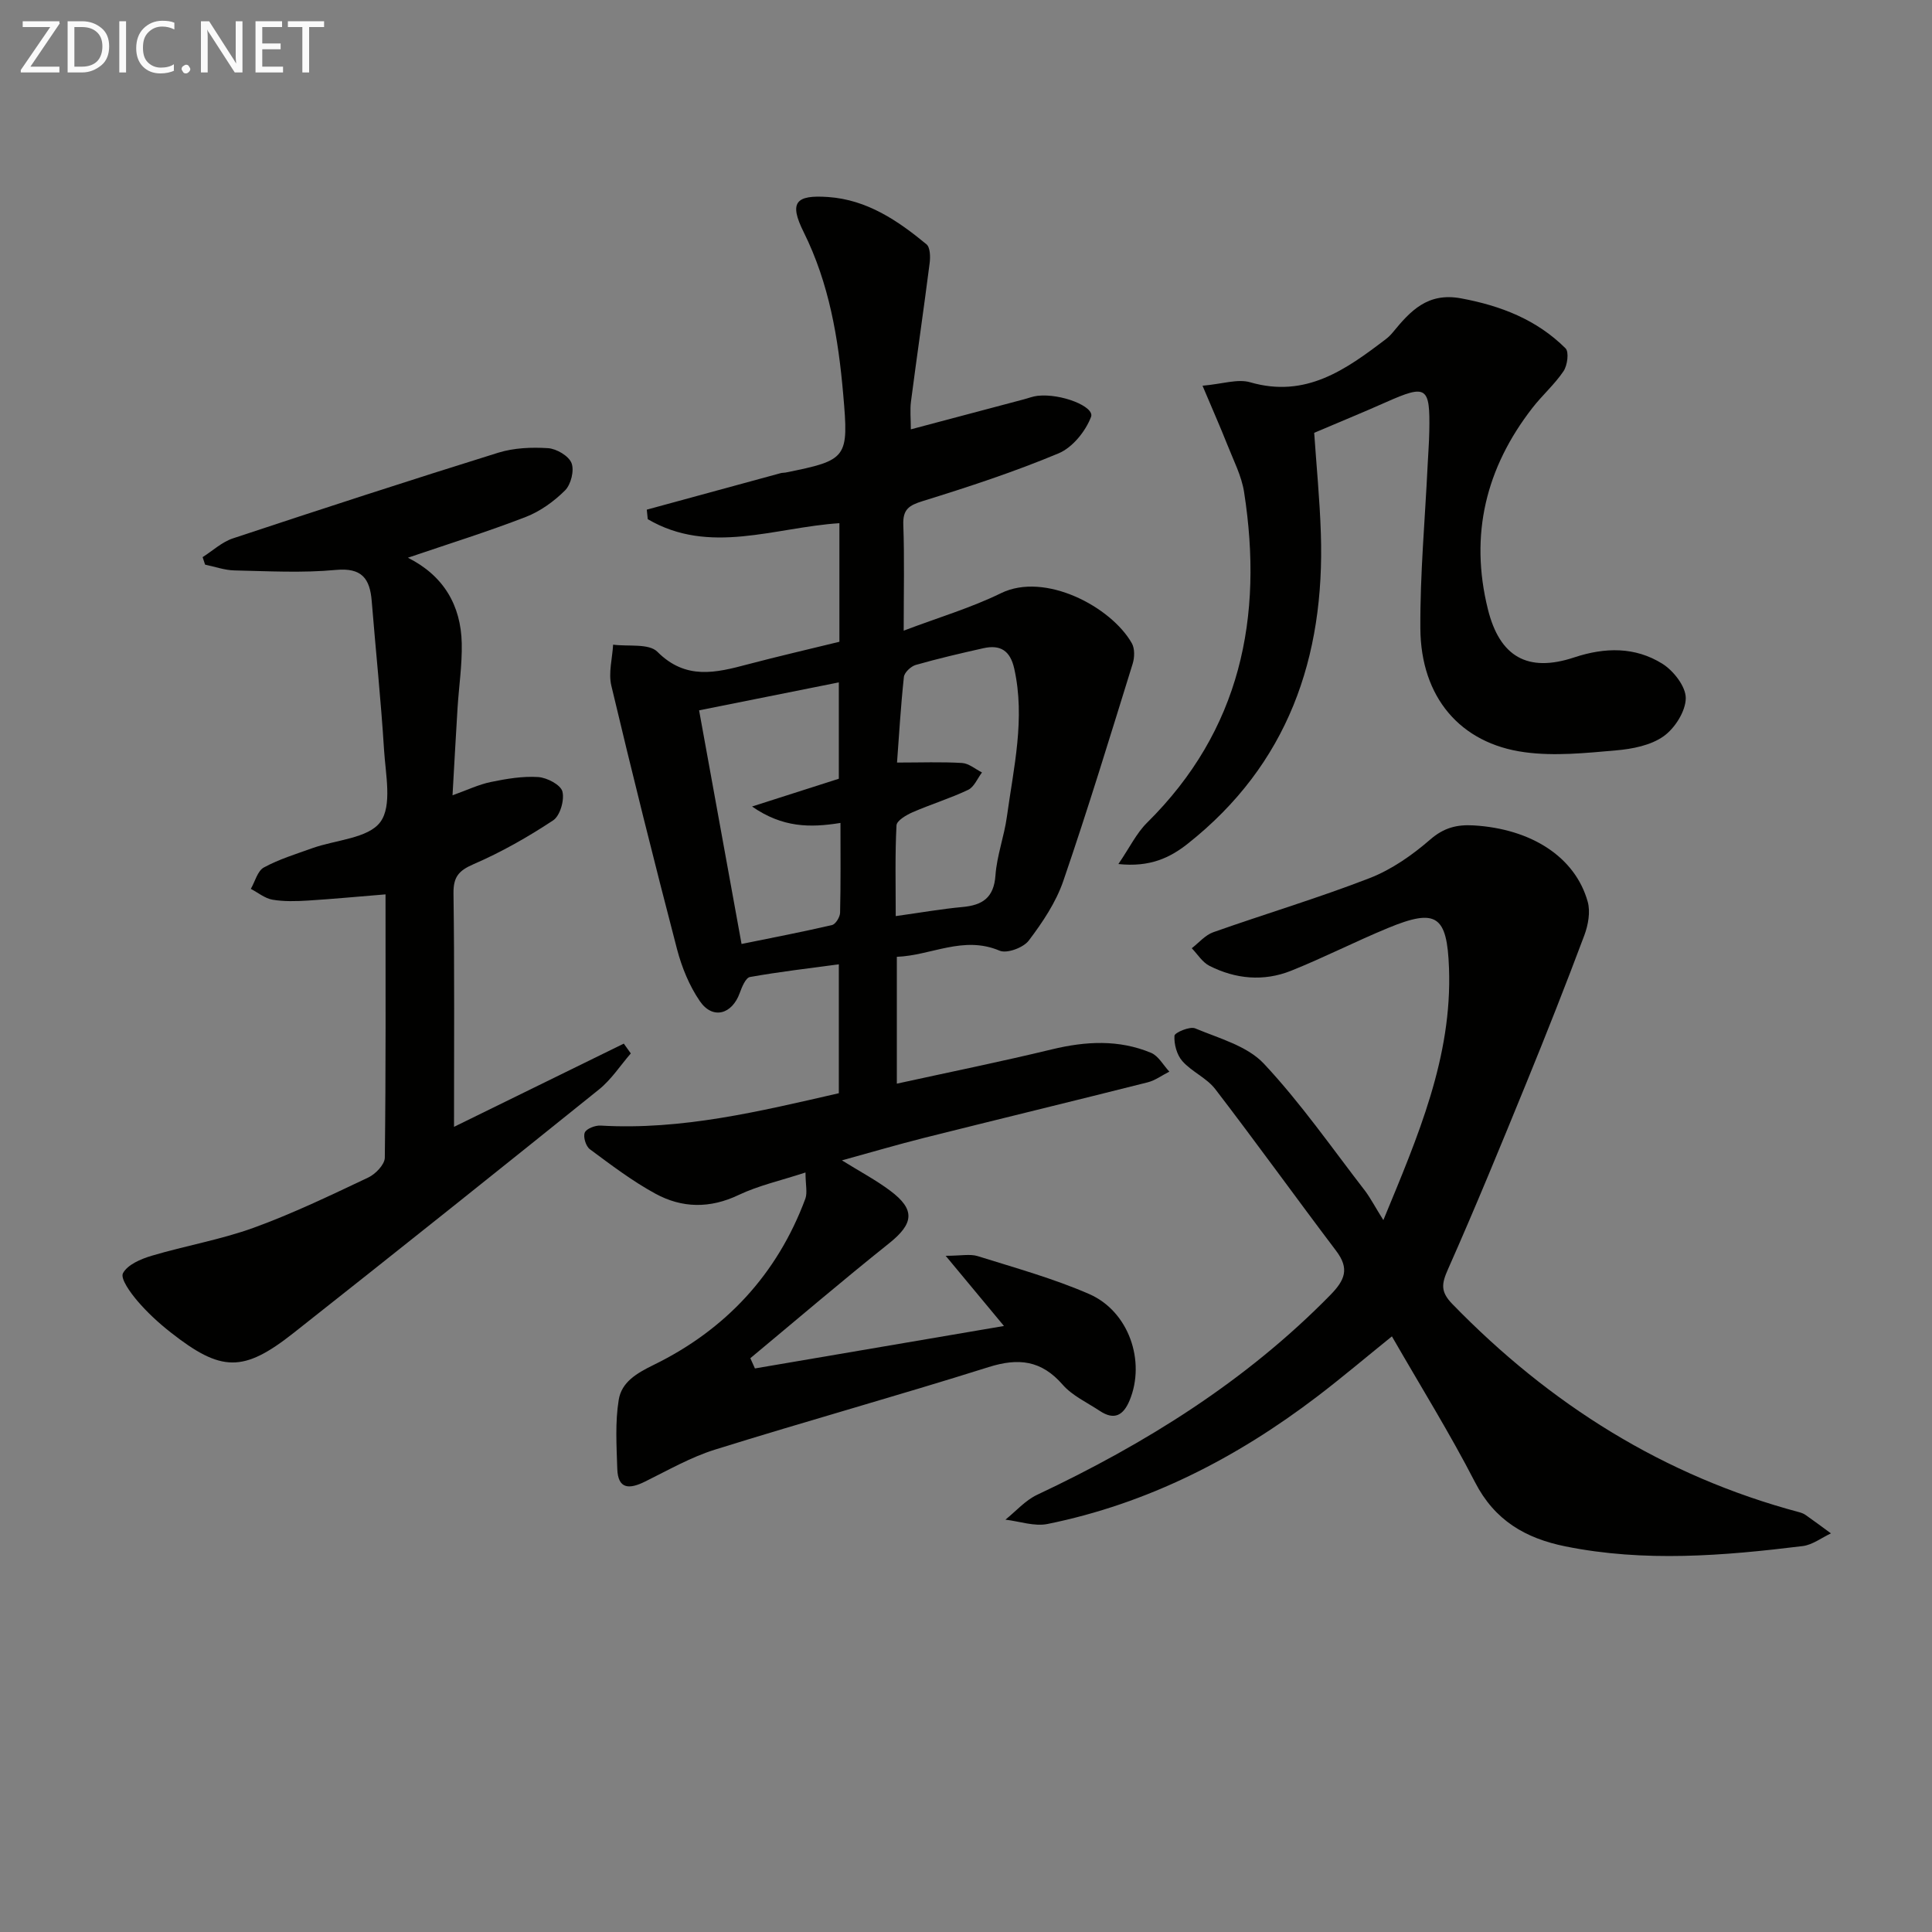 <svg enable-background="new 0 0 400 400" viewBox="0 0 400 400" xmlns="http://www.w3.org/2000/svg"><rect x="0" y="0" width="400" height="400" fill="#808080" stroke="none"/><path d="m166.77 242.75c-5.12 1.68-9.71 2.69-13.85 4.66-5.95 2.84-11.72 2.73-17.22-.27-4.78-2.6-9.18-5.95-13.57-9.2-.83-.61-1.43-2.56-1.06-3.45.34-.82 2.15-1.51 3.27-1.45 16.82.98 32.91-2.94 49.33-6.7 0-8.86 0-17.44 0-26.69-6.13.83-12.3 1.54-18.4 2.63-.89.16-1.67 2.08-2.12 3.32-1.6 4.43-5.59 5.53-8.23 1.71-2.2-3.19-3.76-7.03-4.75-10.8-4.73-18.13-9.27-36.32-13.6-54.55-.63-2.65.21-5.65.37-8.49 3.12.42 7.39-.3 9.16 1.47 5.89 5.9 12.11 4.36 18.73 2.6 6.25-1.65 12.55-3.1 18.96-4.67 0-8.3 0-16.42 0-24.55-13.43.87-26.88 6.67-39.68-.83-.07-.66-.14-1.31-.2-1.97 9.24-2.52 18.48-5.04 27.72-7.56.32-.09.67-.06.99-.12 12.86-2.58 13.11-2.99 11.96-16.16-1.01-11.64-2.9-22.98-8.19-33.63-3.05-6.13-1.71-7.74 5.08-7.26 8.05.57 14.39 4.87 20.34 9.78.79.65.83 2.63.66 3.93-1.22 9.55-2.62 19.07-3.86 28.62-.23 1.76-.03 3.58-.03 5.77 8.05-2.14 15.7-4.17 23.36-6.2.96-.25 1.9-.63 2.87-.74 4.87-.54 11.88 2.24 11.08 4.36-1.14 3-3.85 6.35-6.72 7.55-9.15 3.83-18.63 6.94-28.12 9.88-2.88.89-4.15 1.73-4.03 4.92.25 6.94.08 13.9.08 21.91 7.26-2.75 13.96-4.73 20.15-7.76 9.09-4.45 22.81 2.81 27.09 10.38.62 1.1.57 2.93.17 4.22-4.67 15.03-9.25 30.09-14.36 44.97-1.52 4.44-4.3 8.58-7.16 12.36-1.11 1.47-4.52 2.73-6.03 2.09-7.5-3.19-14.12.99-21.28 1.27v26.26c10.91-2.39 21.55-4.55 32.1-7.1 6.99-1.69 13.85-2.07 20.54.72 1.53.64 2.53 2.56 3.78 3.89-1.5.75-2.91 1.82-4.5 2.22-15.42 3.89-30.88 7.63-46.3 11.5-5.45 1.37-10.84 2.96-16.99 4.65 3.73 2.32 7.04 4.07 9.99 6.28 5.27 3.93 4.88 6.82-.24 10.91-9.71 7.75-19.16 15.83-28.71 23.77.32.71.63 1.41.95 2.12 16.91-2.88 33.83-5.77 51.56-8.79-4.22-5.08-7.72-9.3-12.07-14.53 3.19 0 5.06-.43 6.64.07 7.75 2.43 15.64 4.61 23.06 7.84 8.25 3.6 11.73 13.93 8.39 22.01-1.29 3.12-3.17 4.19-6.17 2.2-2.63-1.75-5.7-3.14-7.71-5.45-4.4-5.04-9.12-5.58-15.31-3.63-18.82 5.93-37.84 11.21-56.67 17.09-5.02 1.57-9.7 4.26-14.46 6.61-3.21 1.59-5.63 1.68-5.76-2.67-.15-4.75-.46-9.61.3-14.25.59-3.63 3.6-5.46 7.27-7.25 14.84-7.26 25.56-18.74 31.38-34.42.44-1.26.02-2.89.02-5.4zm-22.03-95.68c2.97 16.37 5.83 32.12 8.79 48.37 6.49-1.32 12.64-2.5 18.73-3.92.74-.17 1.64-1.64 1.67-2.53.15-6.11.08-12.23.08-18.61-6.34 1.02-11.98.98-18.31-3.4 6.81-2.18 12.48-4 17.97-5.75 0-6.67 0-13.21 0-19.95-9.66 1.94-18.91 3.79-28.93 5.79zm40.71 42.6c5.29-.74 9.53-1.49 13.8-1.88 4.16-.38 6.52-1.91 6.85-6.55.29-4.09 1.81-8.08 2.37-12.18 1.39-10.15 3.83-20.25 1.52-30.62-.84-3.76-2.89-5.02-6.41-4.23-4.69 1.05-9.37 2.14-13.99 3.46-1 .29-2.35 1.56-2.45 2.49-.66 6.16-1.02 12.36-1.42 17.72 4.95 0 9.23-.17 13.48.09 1.4.09 2.74 1.27 4.11 1.96-.94 1.23-1.62 3.01-2.87 3.6-3.72 1.77-7.7 2.98-11.48 4.63-1.31.57-3.3 1.74-3.35 2.72-.32 6.09-.16 12.21-.16 18.79z" fill="#010100"/><path d="m286.41 252.61c7.21-17.45 14.27-33.78 13.59-52.19-.4-10.87-2.58-12.45-12.67-8.27-6.75 2.79-13.27 6.13-20.04 8.84-5.67 2.26-11.48 1.72-16.9-1.03-1.46-.74-2.45-2.4-3.65-3.64 1.47-1.13 2.78-2.72 4.45-3.31 10.77-3.81 21.74-7.08 32.39-11.21 4.55-1.77 8.82-4.76 12.54-7.99 2.82-2.45 5.52-3.12 8.98-2.92 11.93.71 21.03 6.53 23.62 15.81.59 2.11.09 4.83-.71 6.97-3.84 10.25-7.86 20.43-12 30.56-5.27 12.9-10.56 25.8-16.21 38.53-1.33 3-1.62 4.64.89 7.22 20.15 20.74 43.74 35.61 71.8 43.1.48.13.97.31 1.37.6 1.76 1.24 3.49 2.52 5.22 3.79-1.95.91-3.83 2.38-5.86 2.63-16.36 2.01-32.74 3.37-49.13.06-8.25-1.67-14.63-5.36-18.7-13.28-5.23-10.16-11.29-19.9-17.21-30.2-5.44 4.39-10.35 8.55-15.45 12.44-16.73 12.75-35.09 22.19-55.83 26.4-2.74.56-5.82-.55-8.74-.89 2.17-1.74 4.1-3.98 6.55-5.14 22.43-10.57 43.19-23.5 60.69-41.34 3.07-3.13 4.03-5.48 1.24-9.17-8.41-11.12-16.55-22.44-25.04-33.5-1.77-2.3-4.84-3.57-6.8-5.78-1.15-1.29-1.75-3.52-1.64-5.26.04-.65 3.18-1.99 4.28-1.53 4.94 2.07 10.78 3.63 14.23 7.31 7.68 8.2 14.15 17.54 21.05 26.46 1.14 1.57 2.06 3.34 3.69 5.93z" fill="#010100"/><path d="m79.82 185.17c-5.81.47-10.92.96-16.04 1.28-2.45.15-4.97.23-7.37-.18-1.57-.27-2.99-1.46-4.48-2.24.88-1.52 1.39-3.72 2.7-4.43 3.15-1.71 6.65-2.78 10.05-4 4.85-1.73 11.56-2.01 14.07-5.42 2.48-3.37 1.07-9.88.76-14.97-.64-10.27-1.72-20.51-2.55-30.77-.38-4.66-2.04-6.95-7.45-6.44-6.93.65-13.97.25-20.96.1-2.04-.04-4.06-.78-6.09-1.2-.17-.52-.34-1.03-.51-1.55 2.08-1.32 4-3.13 6.26-3.88 18.27-6.06 36.57-12.02 54.94-17.74 3.25-1.01 6.91-1.16 10.33-.94 1.75.12 4.27 1.6 4.85 3.09.6 1.54-.12 4.43-1.34 5.65-2.29 2.28-5.14 4.34-8.14 5.5-7.85 3.04-15.91 5.55-24.4 8.44 7.35 3.69 10.99 9.81 11.15 17.75.09 4.45-.59 8.91-.87 13.37-.36 5.8-.67 11.6-1.04 18.07 3.09-1.11 5.45-2.25 7.95-2.76 3.21-.66 6.56-1.23 9.79-1.02 1.82.12 4.65 1.6 5.01 2.99.46 1.77-.48 5.03-1.92 5.98-5.22 3.45-10.74 6.59-16.48 9.07-3.11 1.35-4.19 2.67-4.15 6.05.22 15.8.11 31.62.11 48.33 12.05-5.91 23.6-11.57 35.15-17.23.48.68.97 1.35 1.45 2.03-2.17 2.5-4.03 5.4-6.57 7.45-21 16.9-42.07 33.71-63.23 50.41-10.44 8.24-14.98 8.13-25.49-.12-2.48-1.95-4.84-4.13-6.88-6.52-1.42-1.67-3.55-4.6-2.97-5.71.94-1.78 3.72-2.96 5.95-3.62 6.99-2.08 14.26-3.32 21.09-5.79 8.1-2.94 15.92-6.71 23.73-10.4 1.51-.71 3.42-2.69 3.44-4.11.23-17.97.15-35.94.15-54.52z" fill="#010100"/><path d="m248.97 79.86c4.12-.36 7.27-1.47 9.88-.71 11.51 3.33 19.8-2.63 28.08-8.94.53-.4 1.01-.88 1.43-1.39 3.65-4.45 7.21-8.33 14.13-7.05 8.27 1.53 15.68 4.42 21.64 10.35.75.75.39 3.53-.42 4.73-1.84 2.74-4.41 4.98-6.44 7.6-9.65 12.42-13.04 26.29-9.22 41.68 2.44 9.84 8.23 13.18 17.87 9.98 6.39-2.12 12.6-2.21 18.24 1.3 2.32 1.45 4.88 4.72 4.86 7.15-.03 2.72-2.27 6.24-4.61 7.89-2.66 1.88-6.46 2.62-9.85 2.91-6.27.55-12.71 1.22-18.89.38-13.38-1.8-21.51-11.43-21.6-25.63-.07-11.28.97-22.56 1.51-33.84.11-2.33.3-4.65.34-6.98.18-9.29-.56-9.75-8.94-6.03-4.83 2.15-9.73 4.15-14.89 6.35.45 6.68 1.15 13.76 1.38 20.85.84 25.68-6.82 47.81-27.56 64.22-3.64 2.88-7.8 4.91-14.36 4.21 2.35-3.44 3.75-6.4 5.94-8.56 19.35-19.13 24.12-42.51 20.09-68.42-.52-3.38-2.2-6.6-3.47-9.83-1.45-3.66-3.05-7.26-5.14-12.22z" fill="#010100"/><g fill="#fafafa"><path d="m12.4 4.8-6.1 9h6v1.2h-8v-.5l6.1-8.9h-5.7v-1.2h7.6v.4z"/><path d="m14 15v-10.6h3c1.6 0 2.9.5 4 1.4s1.6 2.2 1.6 3.8-.5 3-1.6 3.9-2.4 1.5-4 1.5zm1.4-9.4v8.2h1.6c1.3 0 2.4-.4 3.1-1.1s1.1-1.8 1.1-3.1-.4-2.3-1.2-3-1.8-1-3.1-1z"/><path d="m26.1 4.4v10.6h-1.4v-10.6z"/><path d="m36.1 14.6c-.8.4-1.8.6-2.9.6-1.5 0-2.7-.5-3.6-1.4s-1.4-2.2-1.4-3.8c0-1.7.5-3.1 1.5-4.1s2.3-1.6 3.9-1.6c1 0 1.8.1 2.5.4v1.4c-.8-.4-1.6-.6-2.5-.6-1.2 0-2.1.4-2.9 1.2s-1.1 1.8-1.1 3.2c0 1.3.3 2.3 1 3s1.6 1.1 2.7 1.1c1 0 2-.2 2.7-.7v1.3z"/><path d="m37.6 14.3c0-.2.1-.5.3-.6s.4-.3.6-.3c.3 0 .5.1.6.3s.3.4.3.6-.1.4-.3.6-.4.3-.6.3c-.3 0-.5-.1-.6-.3s-.3-.4-.3-.6z"/><path d="m50.2 15h-1.6l-5.3-8.2c-.2-.2-.3-.5-.4-.7 0 .2.1.7.1 1.5v7.4h-1.4v-10.6h1.7l5.2 8.1c.2.4.4.6.4.7 0-.3-.1-.8-.1-1.5v-7.3h1.4z"/><path d="m58.6 15h-5.7v-10.6h5.5v1.2h-4.1v3.4h3.8v1.2h-3.8v3.6h4.3z"/><path d="m67.1 5.6h-3.1v9.4h-1.4v-9.4h-3v-1.2h7.5z"/></g></svg>

